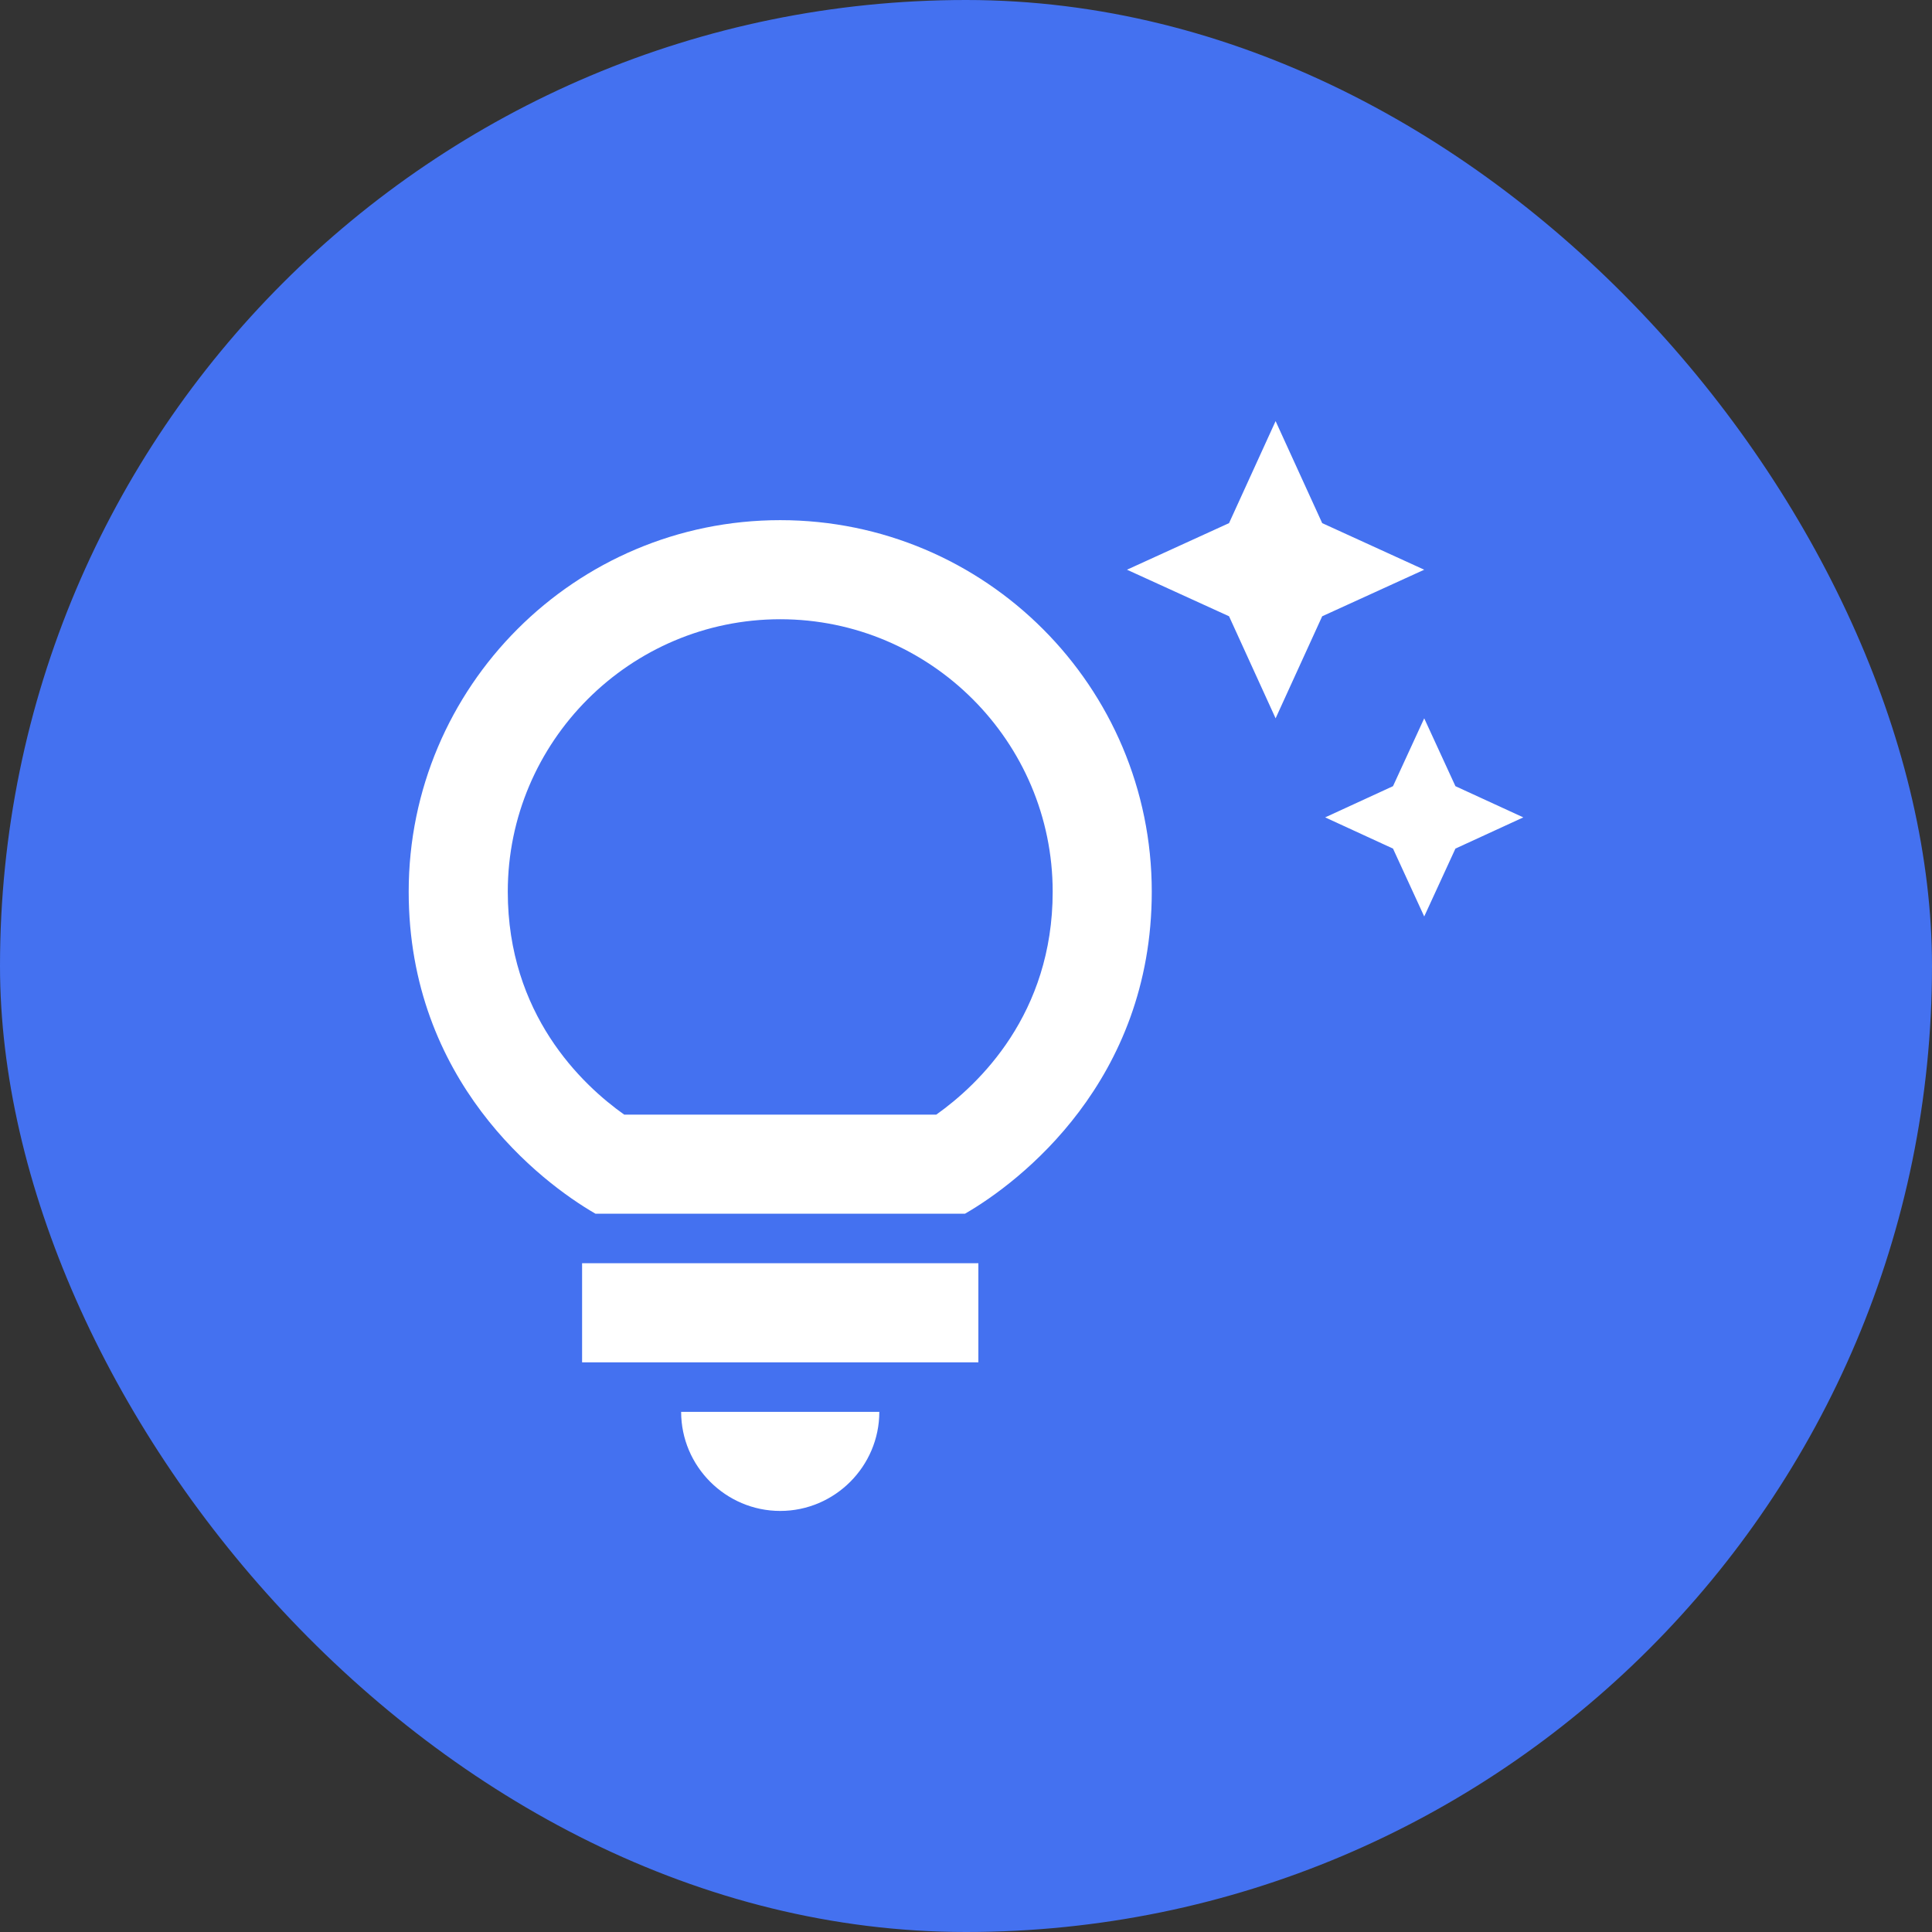 <svg xmlns="http://www.w3.org/2000/svg" width="52" height="52" viewBox="0 0 52 52" fill="none"><rect x="0" y="0" width="52" height="52" fill="#333333" stroke="none"/><rect width="52" height="52" rx="26" fill="#4471F0"></rect><path d="M18.333 38H23.667C23.667 39.467 22.467 40.667 21 40.667C19.533 40.667 18.333 39.467 18.333 38ZM15.667 36.667H26.333V34H15.667V36.667ZM31 24C31 29.093 27.453 31.814 25.973 32.667H16.027C14.547 31.814 11 29.093 11 24C11 18.48 15.48 14 21 14C26.52 14 31 18.48 31 24ZM28.333 24C28.333 19.96 25.04 16.667 21 16.667C16.96 16.667 13.667 19.96 13.667 24C13.667 27.294 15.653 29.187 16.8 30H25.2C26.347 29.187 28.333 27.294 28.333 24ZM37.493 21.16L35.667 22L37.493 22.84L38.333 24.667L39.173 22.84L41 22L39.173 21.16L38.333 19.334L37.493 21.16ZM34.333 19.334L35.587 16.587L38.333 15.334L35.587 14.08L34.333 11.334L33.08 14.08L30.333 15.334L33.08 16.587L34.333 19.334Z" fill="white"></path></svg>